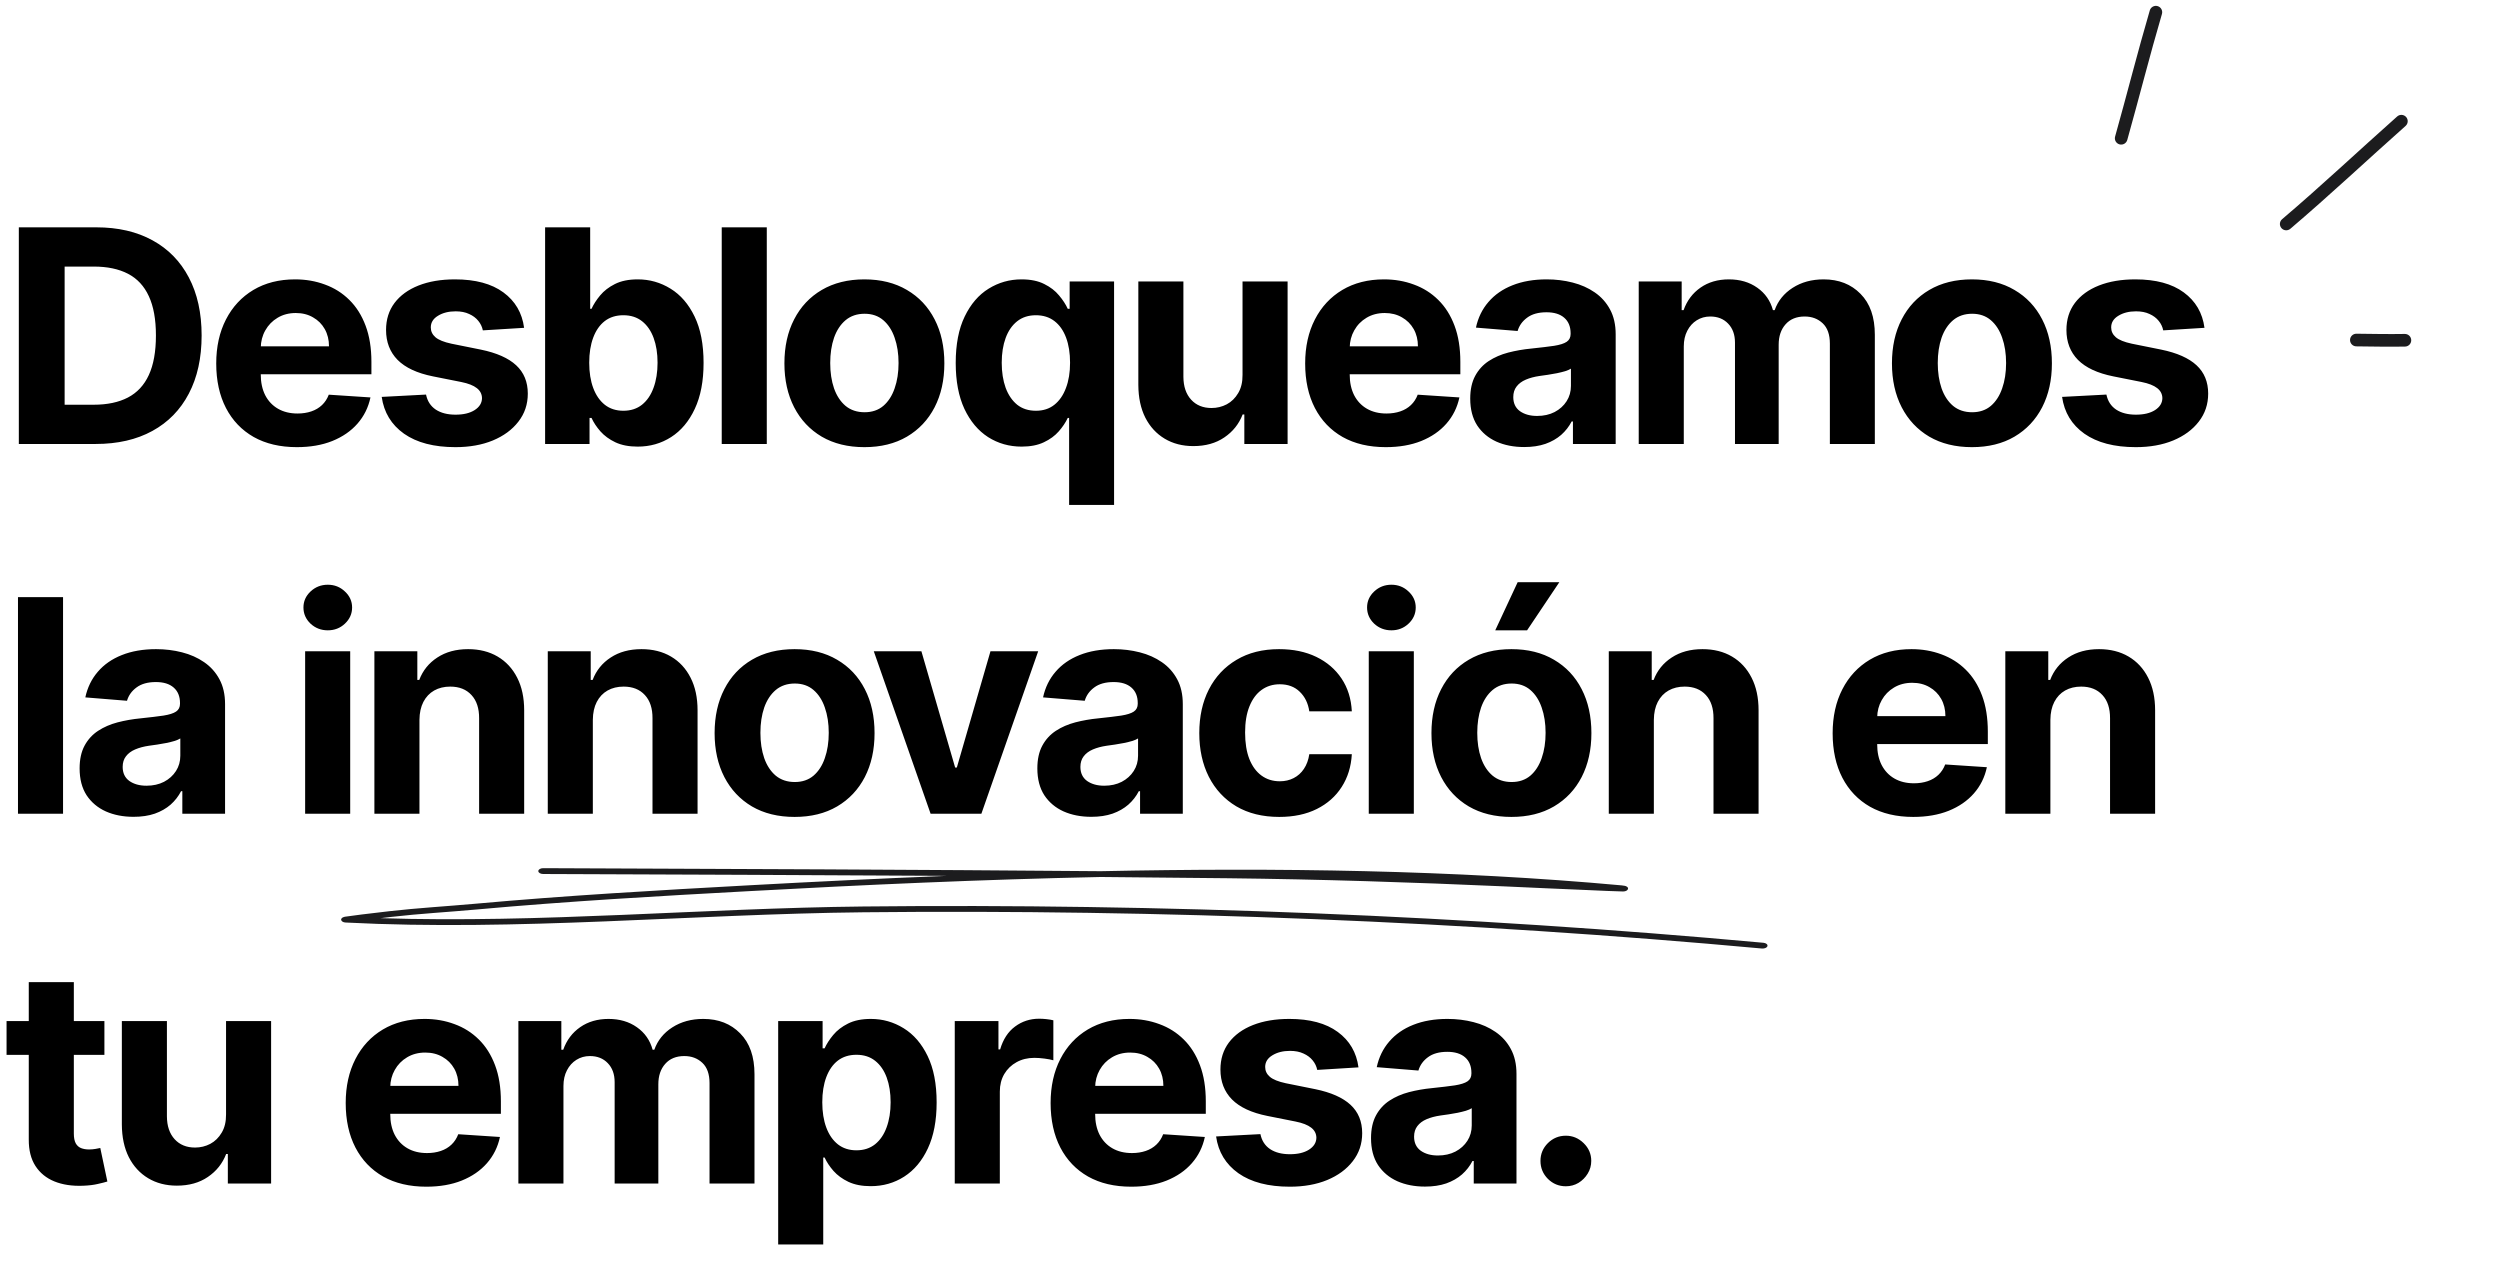 <svg width="311" height="158" viewBox="0 0 311 158" fill="none" xmlns="http://www.w3.org/2000/svg">
<g clip-path="url(#clip0_219_702)">
<path d="M11.896 55.23H2.342V28.28H11.975C14.686 28.28 17.02 28.82 18.976 29.899C20.932 30.969 22.437 32.508 23.49 34.517C24.551 36.526 25.082 38.93 25.082 41.729C25.082 44.536 24.551 46.949 23.49 48.967C22.437 50.984 20.924 52.533 18.95 53.612C16.984 54.691 14.633 55.23 11.896 55.23ZM8.04 50.348H11.659C13.344 50.348 14.761 50.05 15.91 49.453C17.068 48.848 17.936 47.914 18.515 46.651C19.103 45.379 19.397 43.738 19.397 41.729C19.397 39.737 19.103 38.11 18.515 36.847C17.936 35.584 17.072 34.654 15.923 34.057C14.774 33.46 13.357 33.162 11.672 33.162H8.04V50.348ZM36.927 55.625C34.848 55.625 33.058 55.204 31.558 54.362C30.066 53.511 28.917 52.309 28.11 50.756C27.303 49.195 26.899 47.348 26.899 45.216C26.899 43.137 27.303 41.312 28.11 39.742C28.917 38.172 30.053 36.948 31.518 36.07C32.992 35.193 34.72 34.754 36.703 34.754C38.037 34.754 39.278 34.969 40.427 35.399C41.585 35.82 42.594 36.456 43.454 37.307C44.322 38.158 44.998 39.229 45.48 40.518C45.963 41.799 46.204 43.299 46.204 45.019V46.558H29.136V43.084H40.927C40.927 42.277 40.752 41.562 40.401 40.939C40.05 40.316 39.563 39.83 38.94 39.479C38.326 39.119 37.611 38.939 36.795 38.939C35.944 38.939 35.19 39.136 34.532 39.531C33.883 39.917 33.374 40.439 33.005 41.097C32.637 41.746 32.448 42.47 32.439 43.269V46.572C32.439 47.572 32.624 48.436 32.992 49.164C33.369 49.892 33.9 50.454 34.584 50.848C35.269 51.243 36.08 51.441 37.019 51.441C37.642 51.441 38.212 51.353 38.73 51.177C39.247 51.002 39.69 50.739 40.059 50.388C40.427 50.037 40.708 49.607 40.901 49.098L46.086 49.44C45.822 50.686 45.283 51.774 44.467 52.704C43.66 53.625 42.616 54.344 41.335 54.862C40.063 55.371 38.594 55.625 36.927 55.625ZM65.198 40.781L60.066 41.097C59.978 40.659 59.789 40.264 59.5 39.913C59.21 39.553 58.829 39.268 58.355 39.057C57.89 38.838 57.333 38.729 56.684 38.729C55.815 38.729 55.083 38.913 54.486 39.281C53.89 39.641 53.591 40.123 53.591 40.729C53.591 41.211 53.784 41.619 54.17 41.953C54.556 42.286 55.219 42.554 56.157 42.755L59.816 43.492C61.781 43.896 63.246 44.545 64.211 45.44C65.176 46.335 65.659 47.51 65.659 48.967C65.659 50.291 65.268 51.454 64.487 52.454C63.715 53.454 62.654 54.235 61.303 54.796C59.961 55.349 58.412 55.625 56.657 55.625C53.982 55.625 51.85 55.068 50.262 53.954C48.683 52.831 47.757 51.305 47.485 49.374L52.999 49.085C53.166 49.901 53.569 50.524 54.21 50.954C54.85 51.375 55.67 51.585 56.671 51.585C57.653 51.585 58.443 51.397 59.039 51.02C59.645 50.633 59.952 50.138 59.961 49.532C59.952 49.024 59.737 48.607 59.316 48.282C58.895 47.949 58.245 47.694 57.368 47.519L53.868 46.822C51.894 46.427 50.424 45.742 49.459 44.769C48.503 43.795 48.025 42.554 48.025 41.045C48.025 39.746 48.376 38.628 49.078 37.689C49.788 36.75 50.784 36.026 52.065 35.518C53.355 35.009 54.863 34.754 56.592 34.754C59.145 34.754 61.154 35.294 62.619 36.373C64.093 37.452 64.952 38.922 65.198 40.781ZM67.811 55.23V28.28H73.418V38.413H73.588C73.834 37.869 74.189 37.316 74.654 36.755C75.128 36.184 75.742 35.711 76.497 35.333C77.26 34.947 78.207 34.754 79.339 34.754C80.813 34.754 82.173 35.14 83.419 35.912C84.664 36.676 85.66 37.829 86.406 39.373C87.151 40.909 87.524 42.834 87.524 45.15C87.524 47.405 87.16 49.309 86.432 50.861C85.713 52.406 84.73 53.577 83.484 54.375C82.247 55.165 80.861 55.559 79.326 55.559C78.238 55.559 77.313 55.38 76.549 55.02C75.795 54.66 75.176 54.208 74.694 53.664C74.211 53.112 73.843 52.555 73.588 51.993H73.338V55.23H67.811ZM73.299 45.124C73.299 46.326 73.466 47.374 73.799 48.269C74.132 49.164 74.615 49.861 75.247 50.361C75.878 50.853 76.646 51.098 77.549 51.098C78.462 51.098 79.234 50.848 79.866 50.348C80.497 49.84 80.975 49.138 81.3 48.243C81.633 47.339 81.8 46.3 81.8 45.124C81.8 43.957 81.638 42.931 81.313 42.045C80.989 41.159 80.51 40.466 79.879 39.965C79.247 39.465 78.471 39.215 77.549 39.215C76.637 39.215 75.865 39.457 75.234 39.939C74.611 40.422 74.132 41.106 73.799 41.992C73.466 42.878 73.299 43.922 73.299 45.124ZM95.388 28.28V55.23H89.783V28.28H95.388ZM107.53 55.625C105.485 55.625 103.718 55.191 102.226 54.322C100.744 53.445 99.599 52.226 98.792 50.664C97.985 49.094 97.581 47.273 97.581 45.203C97.581 43.115 97.985 41.29 98.792 39.729C99.599 38.158 100.744 36.939 102.226 36.07C103.718 35.193 105.485 34.754 107.53 34.754C109.574 34.754 111.337 35.193 112.82 36.07C114.311 36.939 115.46 38.158 116.267 39.729C117.075 41.29 117.478 43.115 117.478 45.203C117.478 47.273 117.075 49.094 116.267 50.664C115.46 52.226 114.311 53.445 112.82 54.322C111.337 55.191 109.574 55.625 107.53 55.625ZM107.556 51.283C108.486 51.283 109.262 51.02 109.885 50.493C110.508 49.958 110.977 49.23 111.293 48.309C111.618 47.388 111.78 46.339 111.78 45.163C111.78 43.988 111.618 42.94 111.293 42.018C110.977 41.097 110.508 40.369 109.885 39.834C109.262 39.299 108.486 39.031 107.556 39.031C106.617 39.031 105.828 39.299 105.187 39.834C104.556 40.369 104.077 41.097 103.753 42.018C103.437 42.94 103.279 43.988 103.279 45.163C103.279 46.339 103.437 47.388 103.753 48.309C104.077 49.23 104.556 49.958 105.187 50.493C105.828 51.02 106.617 51.283 107.556 51.283ZM132.998 62.81V51.993H132.827C132.564 52.555 132.191 53.112 131.708 53.664C131.234 54.208 130.616 54.66 129.853 55.02C129.098 55.38 128.177 55.559 127.089 55.559C125.554 55.559 124.163 55.165 122.918 54.375C121.681 53.577 120.698 52.406 119.97 50.861C119.251 49.309 118.891 47.405 118.891 45.15C118.891 42.834 119.264 40.909 120.009 39.373C120.755 37.829 121.746 36.676 122.983 35.912C124.229 35.14 125.593 34.754 127.076 34.754C128.208 34.754 129.151 34.947 129.905 35.333C130.669 35.711 131.283 36.184 131.748 36.755C132.221 37.316 132.581 37.869 132.827 38.413H133.064V35.018H138.591V62.81H132.998ZM128.866 51.098C129.769 51.098 130.533 50.853 131.155 50.361C131.787 49.861 132.27 49.164 132.603 48.269C132.945 47.374 133.116 46.326 133.116 45.124C133.116 43.922 132.95 42.878 132.616 41.992C132.283 41.106 131.8 40.422 131.169 39.939C130.537 39.457 129.769 39.215 128.866 39.215C127.945 39.215 127.168 39.465 126.536 39.965C125.905 40.466 125.427 41.159 125.102 42.045C124.778 42.931 124.615 43.957 124.615 45.124C124.615 46.3 124.778 47.339 125.102 48.243C125.435 49.138 125.914 49.84 126.536 50.348C127.168 50.848 127.945 51.098 128.866 51.098ZM154.571 46.624V35.018H160.177V55.23H154.795V51.559H154.584C154.128 52.743 153.369 53.695 152.307 54.415C151.255 55.134 149.969 55.494 148.452 55.494C147.101 55.494 145.912 55.187 144.885 54.572C143.859 53.958 143.056 53.086 142.477 51.954C141.907 50.822 141.618 49.467 141.609 47.888V35.018H147.215V46.887C147.223 48.081 147.544 49.024 148.175 49.717C148.807 50.41 149.654 50.756 150.715 50.756C151.391 50.756 152.022 50.603 152.61 50.296C153.198 49.98 153.672 49.515 154.031 48.901C154.4 48.287 154.58 47.528 154.571 46.624ZM172.39 55.625C170.311 55.625 168.521 55.204 167.021 54.362C165.53 53.511 164.38 52.309 163.573 50.756C162.766 49.195 162.363 47.348 162.363 45.216C162.363 43.137 162.766 41.312 163.573 39.742C164.38 38.172 165.516 36.948 166.982 36.07C168.455 35.193 170.184 34.754 172.166 34.754C173.5 34.754 174.741 34.969 175.891 35.399C177.049 35.82 178.057 36.456 178.917 37.307C179.786 38.158 180.461 39.229 180.944 40.518C181.426 41.799 181.667 43.299 181.667 45.019V46.558H164.6V43.084H176.391C176.391 42.277 176.215 41.562 175.864 40.939C175.513 40.316 175.026 39.83 174.403 39.479C173.789 39.119 173.074 38.939 172.259 38.939C171.408 38.939 170.653 39.136 169.995 39.531C169.346 39.917 168.837 40.439 168.469 41.097C168.1 41.746 167.912 42.47 167.903 43.269V46.572C167.903 47.572 168.087 48.436 168.455 49.164C168.833 49.892 169.363 50.454 170.048 50.848C170.732 51.243 171.544 51.441 172.482 51.441C173.105 51.441 173.675 51.353 174.193 51.177C174.711 51.002 175.154 50.739 175.522 50.388C175.891 50.037 176.171 49.607 176.364 49.098L181.549 49.44C181.286 50.686 180.746 51.774 179.93 52.704C179.123 53.625 178.079 54.344 176.799 54.862C175.526 55.371 174.057 55.625 172.39 55.625ZM189.607 55.612C188.318 55.612 187.168 55.388 186.16 54.941C185.151 54.485 184.352 53.814 183.765 52.928C183.186 52.033 182.896 50.919 182.896 49.585C182.896 48.462 183.102 47.519 183.515 46.756C183.927 45.993 184.488 45.379 185.199 44.913C185.91 44.449 186.717 44.098 187.62 43.861C188.533 43.624 189.489 43.457 190.489 43.361C191.665 43.238 192.612 43.124 193.331 43.019C194.051 42.904 194.573 42.738 194.897 42.519C195.222 42.299 195.384 41.974 195.384 41.545V41.466C195.384 40.632 195.121 39.987 194.595 39.531C194.077 39.075 193.34 38.847 192.384 38.847C191.375 38.847 190.572 39.071 189.976 39.518C189.379 39.957 188.984 40.51 188.791 41.176L183.607 40.755C183.87 39.527 184.387 38.465 185.159 37.571C185.931 36.667 186.927 35.974 188.147 35.491C189.375 35 190.796 34.754 192.41 34.754C193.533 34.754 194.608 34.886 195.634 35.149C196.67 35.412 197.586 35.82 198.385 36.373C199.192 36.926 199.828 37.636 200.293 38.505C200.758 39.365 200.99 40.395 200.99 41.597V55.23H195.674V52.428H195.516C195.191 53.059 194.757 53.616 194.213 54.099C193.669 54.572 193.016 54.945 192.252 55.217C191.489 55.48 190.607 55.612 189.607 55.612ZM191.213 51.743C192.037 51.743 192.766 51.581 193.397 51.256C194.029 50.923 194.525 50.475 194.884 49.914C195.244 49.353 195.424 48.717 195.424 48.006V45.861C195.248 45.975 195.007 46.08 194.7 46.177C194.402 46.264 194.064 46.348 193.687 46.427C193.31 46.497 192.932 46.563 192.555 46.624C192.178 46.677 191.836 46.725 191.529 46.769C190.871 46.865 190.296 47.019 189.805 47.23C189.313 47.44 188.932 47.725 188.66 48.085C188.388 48.436 188.252 48.874 188.252 49.401C188.252 50.164 188.528 50.748 189.081 51.151C189.642 51.546 190.353 51.743 191.213 51.743ZM203.857 55.23V35.018H209.2V38.584H209.437C209.858 37.4 210.56 36.465 211.542 35.781C212.525 35.097 213.7 34.754 215.069 34.754C216.455 34.754 217.635 35.101 218.609 35.794C219.583 36.478 220.232 37.408 220.556 38.584H220.767C221.179 37.426 221.925 36.5 223.004 35.807C224.092 35.105 225.377 34.754 226.86 34.754C228.746 34.754 230.277 35.355 231.452 36.557C232.637 37.75 233.229 39.444 233.229 41.637V55.23H227.636V42.742C227.636 41.619 227.338 40.777 226.741 40.216C226.145 39.654 225.399 39.373 224.504 39.373C223.487 39.373 222.693 39.698 222.122 40.347C221.552 40.988 221.267 41.834 221.267 42.887V55.23H215.832V42.624C215.832 41.632 215.547 40.843 214.977 40.255C214.415 39.667 213.674 39.373 212.753 39.373C212.13 39.373 211.569 39.531 211.069 39.847C210.577 40.154 210.187 40.588 209.897 41.15C209.608 41.703 209.463 42.352 209.463 43.097V55.23H203.857ZM245.307 55.625C243.263 55.625 241.496 55.191 240.004 54.322C238.522 53.445 237.377 52.226 236.57 50.664C235.763 49.094 235.359 47.273 235.359 45.203C235.359 43.115 235.763 41.29 236.57 39.729C237.377 38.158 238.522 36.939 240.004 36.07C241.496 35.193 243.263 34.754 245.307 34.754C247.352 34.754 249.115 35.193 250.598 36.07C252.089 36.939 253.238 38.158 254.045 39.729C254.852 41.29 255.256 43.115 255.256 45.203C255.256 47.273 254.852 49.094 254.045 50.664C253.238 52.226 252.089 53.445 250.598 54.322C249.115 55.191 247.352 55.625 245.307 55.625ZM245.334 51.283C246.264 51.283 247.04 51.02 247.663 50.493C248.286 49.958 248.755 49.23 249.071 48.309C249.396 47.388 249.558 46.339 249.558 45.163C249.558 43.988 249.396 42.94 249.071 42.018C248.755 41.097 248.286 40.369 247.663 39.834C247.04 39.299 246.264 39.031 245.334 39.031C244.395 39.031 243.606 39.299 242.965 39.834C242.333 40.369 241.855 41.097 241.531 42.018C241.215 42.94 241.057 43.988 241.057 45.163C241.057 46.339 241.215 47.388 241.531 48.309C241.855 49.23 242.333 49.958 242.965 50.493C243.606 51.02 244.395 51.283 245.334 51.283ZM274.237 40.781L269.104 41.097C269.017 40.659 268.828 40.264 268.539 39.913C268.249 39.553 267.867 39.268 267.394 39.057C266.929 38.838 266.372 38.729 265.722 38.729C264.854 38.729 264.121 38.913 263.525 39.281C262.928 39.641 262.63 40.123 262.63 40.729C262.63 41.211 262.823 41.619 263.209 41.953C263.595 42.286 264.257 42.554 265.196 42.755L268.854 43.492C270.82 43.896 272.285 44.545 273.25 45.44C274.215 46.335 274.697 47.51 274.697 48.967C274.697 50.291 274.307 51.454 273.526 52.454C272.754 53.454 271.692 54.235 270.341 54.796C268.999 55.349 267.451 55.625 265.696 55.625C263.02 55.625 260.889 55.068 259.301 53.954C257.722 52.831 256.796 51.305 256.524 49.374L262.038 49.085C262.205 49.901 262.608 50.524 263.249 50.954C263.889 51.375 264.709 51.585 265.709 51.585C266.692 51.585 267.481 51.397 268.078 51.02C268.683 50.633 268.99 50.138 268.999 49.532C268.99 49.024 268.775 48.607 268.354 48.282C267.933 47.949 267.284 47.694 266.407 47.519L262.906 46.822C260.932 46.427 259.463 45.742 258.498 44.769C257.542 43.795 257.064 42.554 257.064 41.045C257.064 39.746 257.415 38.628 258.116 37.689C258.827 36.75 259.823 36.026 261.104 35.518C262.393 35.009 263.902 34.754 265.63 34.754C268.183 34.754 270.192 35.294 271.657 36.373C273.131 37.452 273.991 38.922 274.237 40.781ZM7.843 74.28V101.23H2.237V74.28H7.843ZM16.615 101.612C15.326 101.612 14.176 101.388 13.167 100.941C12.159 100.485 11.36 99.814 10.772 98.928C10.193 98.033 9.904 96.919 9.904 95.585C9.904 94.462 10.11 93.519 10.522 92.756C10.935 91.993 11.496 91.379 12.207 90.913C12.917 90.448 13.725 90.098 14.628 89.861C15.54 89.624 16.497 89.457 17.497 89.361C18.672 89.238 19.62 89.124 20.339 89.019C21.059 88.904 21.581 88.738 21.905 88.519C22.23 88.299 22.392 87.975 22.392 87.545V87.466C22.392 86.632 22.129 85.987 21.603 85.531C21.085 85.075 20.348 84.847 19.392 84.847C18.383 84.847 17.58 85.071 16.984 85.518C16.387 85.957 15.992 86.51 15.799 87.176L10.614 86.755C10.878 85.527 11.395 84.465 12.167 83.57C12.939 82.667 13.935 81.974 15.155 81.491C16.383 81 17.804 80.754 19.418 80.754C20.541 80.754 21.616 80.886 22.642 81.149C23.677 81.412 24.594 81.82 25.392 82.373C26.2 82.926 26.836 83.636 27.301 84.505C27.766 85.365 27.998 86.395 27.998 87.597V101.23H22.682V98.427H22.524C22.199 99.059 21.765 99.616 21.221 100.099C20.677 100.572 20.023 100.945 19.26 101.217C18.497 101.48 17.615 101.612 16.615 101.612ZM18.221 97.743C19.045 97.743 19.773 97.581 20.405 97.256C21.037 96.923 21.532 96.475 21.892 95.914C22.252 95.353 22.432 94.717 22.432 94.006V91.861C22.256 91.975 22.015 92.08 21.708 92.177C21.41 92.264 21.072 92.348 20.695 92.427C20.317 92.497 19.94 92.563 19.563 92.624C19.186 92.677 18.843 92.725 18.537 92.769C17.878 92.865 17.304 93.019 16.813 93.23C16.321 93.44 15.94 93.725 15.668 94.085C15.396 94.436 15.26 94.874 15.26 95.401C15.26 96.164 15.536 96.748 16.089 97.151C16.65 97.546 17.361 97.743 18.221 97.743ZM37.959 101.23V81.018H43.565V101.23H37.959ZM40.776 78.412C39.942 78.412 39.227 78.136 38.63 77.583C38.043 77.022 37.749 76.35 37.749 75.57C37.749 74.798 38.043 74.135 38.63 73.582C39.227 73.021 39.942 72.74 40.776 72.74C41.609 72.74 42.32 73.021 42.907 73.582C43.504 74.135 43.802 74.798 43.802 75.57C43.802 76.35 43.504 77.022 42.907 77.583C42.32 78.136 41.609 78.412 40.776 78.412ZM52.18 89.545V101.23H46.574V81.018H51.916V84.584H52.153C52.601 83.408 53.351 82.478 54.404 81.794C55.456 81.101 56.733 80.754 58.233 80.754C59.637 80.754 60.86 81.061 61.904 81.676C62.948 82.29 63.76 83.167 64.339 84.308C64.918 85.439 65.207 86.79 65.207 88.361V101.23H59.602V89.361C59.61 88.124 59.294 87.159 58.654 86.466C58.014 85.764 57.132 85.413 56.009 85.413C55.255 85.413 54.588 85.575 54.009 85.9C53.438 86.224 52.991 86.698 52.666 87.321C52.351 87.935 52.188 88.676 52.18 89.545ZM73.749 89.545V101.23H68.143V81.018H73.486V84.584H73.723C74.17 83.408 74.921 82.478 75.973 81.794C77.026 81.101 78.302 80.754 79.803 80.754C81.206 80.754 82.43 81.061 83.474 81.676C84.518 82.29 85.33 83.167 85.909 84.308C86.488 85.439 86.777 86.79 86.777 88.361V101.23H81.171V89.361C81.18 88.124 80.864 87.159 80.224 86.466C79.583 85.764 78.702 85.413 77.579 85.413C76.824 85.413 76.157 85.575 75.579 85.9C75.008 86.224 74.561 86.698 74.236 87.321C73.92 87.935 73.758 88.676 73.749 89.545ZM98.846 101.625C96.802 101.625 95.034 101.191 93.543 100.322C92.06 99.445 90.915 98.226 90.108 96.664C89.301 95.094 88.897 93.273 88.897 91.203C88.897 89.115 89.301 87.29 90.108 85.729C90.915 84.158 92.06 82.939 93.543 82.07C95.034 81.193 96.802 80.754 98.846 80.754C100.89 80.754 102.653 81.193 104.136 82.07C105.627 82.939 106.777 84.158 107.584 85.729C108.391 87.29 108.794 89.115 108.794 91.203C108.794 93.273 108.391 95.094 107.584 96.664C106.777 98.226 105.627 99.445 104.136 100.322C102.653 101.191 100.89 101.625 98.846 101.625ZM98.872 97.283C99.802 97.283 100.578 97.019 101.201 96.493C101.824 95.958 102.294 95.23 102.609 94.309C102.934 93.388 103.096 92.339 103.096 91.163C103.096 89.988 102.934 88.94 102.609 88.018C102.294 87.097 101.824 86.369 101.201 85.834C100.578 85.299 99.802 85.031 98.872 85.031C97.933 85.031 97.144 85.299 96.503 85.834C95.872 86.369 95.394 87.097 95.069 88.018C94.753 88.94 94.595 89.988 94.595 91.163C94.595 92.339 94.753 93.388 95.069 94.309C95.394 95.23 95.872 95.958 96.503 96.493C97.144 97.019 97.933 97.283 98.872 97.283ZM129.15 81.018L122.083 101.23H115.767L108.7 81.018H114.622L118.82 95.48H119.03L123.215 81.018H129.15ZM135.758 101.612C134.468 101.612 133.319 101.388 132.31 100.941C131.301 100.485 130.503 99.814 129.915 98.928C129.336 98.033 129.046 96.919 129.046 95.585C129.046 94.462 129.252 93.519 129.665 92.756C130.077 91.993 130.639 91.379 131.349 90.913C132.06 90.448 132.867 90.098 133.77 89.861C134.683 89.624 135.639 89.457 136.639 89.361C137.815 89.238 138.762 89.124 139.482 89.019C140.201 88.904 140.723 88.738 141.048 88.519C141.372 88.299 141.535 87.975 141.535 87.545V87.466C141.535 86.632 141.271 85.987 140.745 85.531C140.227 85.075 139.49 84.847 138.534 84.847C137.525 84.847 136.723 85.071 136.126 85.518C135.529 85.957 135.135 86.51 134.942 87.176L129.757 86.755C130.02 85.527 130.538 84.465 131.31 83.57C132.082 82.667 133.077 81.974 134.297 81.491C135.525 81 136.946 80.754 138.561 80.754C139.683 80.754 140.758 80.886 141.785 81.149C142.82 81.412 143.737 81.82 144.535 82.373C145.342 82.926 145.978 83.636 146.443 84.505C146.908 85.365 147.14 86.395 147.14 87.597V101.23H141.824V98.427H141.666C141.342 99.059 140.907 99.616 140.363 100.099C139.819 100.572 139.166 100.945 138.403 101.217C137.639 101.48 136.758 101.612 135.758 101.612ZM137.363 97.743C138.188 97.743 138.916 97.581 139.547 97.256C140.179 96.923 140.675 96.475 141.034 95.914C141.394 95.353 141.574 94.717 141.574 94.006V91.861C141.399 91.975 141.157 92.08 140.85 92.177C140.552 92.264 140.214 92.348 139.837 92.427C139.46 92.497 139.083 92.563 138.705 92.624C138.328 92.677 137.986 92.725 137.679 92.769C137.021 92.865 136.446 93.019 135.955 93.23C135.464 93.44 135.082 93.725 134.81 94.085C134.538 94.436 134.402 94.874 134.402 95.401C134.402 96.164 134.678 96.748 135.231 97.151C135.793 97.546 136.503 97.743 137.363 97.743ZM159.14 101.625C157.07 101.625 155.289 101.187 153.797 100.309C152.315 99.423 151.174 98.195 150.376 96.625C149.586 95.054 149.191 93.247 149.191 91.203C149.191 89.133 149.591 87.317 150.389 85.755C151.196 84.185 152.341 82.961 153.824 82.084C155.306 81.197 157.07 80.754 159.114 80.754C160.877 80.754 162.421 81.075 163.746 81.715C165.071 82.356 166.119 83.255 166.891 84.413C167.663 85.571 168.088 86.931 168.167 88.492H162.877C162.728 87.483 162.333 86.672 161.693 86.058C161.061 85.435 160.232 85.123 159.206 85.123C158.337 85.123 157.578 85.36 156.929 85.834C156.289 86.299 155.789 86.979 155.429 87.874C155.069 88.769 154.89 89.852 154.89 91.124C154.89 92.414 155.065 93.51 155.416 94.414C155.776 95.317 156.28 96.006 156.929 96.48C157.578 96.954 158.337 97.191 159.206 97.191C159.846 97.191 160.421 97.059 160.93 96.796C161.447 96.533 161.873 96.151 162.206 95.651C162.548 95.142 162.772 94.532 162.877 93.822H168.167C168.08 95.366 167.659 96.726 166.904 97.901C166.158 99.068 165.128 99.98 163.812 100.638C162.496 101.296 160.938 101.625 159.14 101.625ZM170.274 101.23V81.018H175.88V101.23H170.274ZM173.09 78.412C172.257 78.412 171.542 78.136 170.945 77.583C170.358 77.022 170.064 76.35 170.064 75.57C170.064 74.798 170.358 74.135 170.945 73.582C171.542 73.021 172.257 72.74 173.09 72.74C173.924 72.74 174.634 73.021 175.222 73.582C175.819 74.135 176.117 74.798 176.117 75.57C176.117 76.35 175.819 77.022 175.222 77.583C174.634 78.136 173.924 78.412 173.09 78.412ZM188.021 101.625C185.977 101.625 184.209 101.191 182.718 100.322C181.235 99.445 180.091 98.226 179.283 96.664C178.476 95.094 178.073 93.273 178.073 91.203C178.073 89.115 178.476 87.29 179.283 85.729C180.091 84.158 181.235 82.939 182.718 82.07C184.209 81.193 185.977 80.754 188.021 80.754C190.065 80.754 191.829 81.193 193.311 82.07C194.803 82.939 195.952 84.158 196.759 85.729C197.566 87.29 197.97 89.115 197.97 91.203C197.97 93.273 197.566 95.094 196.759 96.664C195.952 98.226 194.803 99.445 193.311 100.322C191.829 101.191 190.065 101.625 188.021 101.625ZM188.048 97.283C188.978 97.283 189.754 97.019 190.377 96.493C191 95.958 191.469 95.23 191.785 94.309C192.109 93.388 192.272 92.339 192.272 91.163C192.272 89.988 192.109 88.94 191.785 88.018C191.469 87.097 191 86.369 190.377 85.834C189.754 85.299 188.978 85.031 188.048 85.031C187.109 85.031 186.319 85.299 185.679 85.834C185.047 86.369 184.569 87.097 184.245 88.018C183.929 88.94 183.771 89.988 183.771 91.163C183.771 92.339 183.929 93.388 184.245 94.309C184.569 95.23 185.047 95.958 185.679 96.493C186.319 97.019 187.109 97.283 188.048 97.283ZM186.008 78.412L188.798 72.424H193.982L189.969 78.412H186.008ZM205.739 89.545V101.23H200.133V81.018H205.475V84.584H205.712C206.16 83.408 206.91 82.478 207.963 81.794C209.015 81.101 210.292 80.754 211.792 80.754C213.196 80.754 214.419 81.061 215.463 81.676C216.507 82.29 217.319 83.167 217.898 84.308C218.477 85.439 218.766 86.79 218.766 88.361V101.23H213.16V89.361C213.169 88.124 212.853 87.159 212.213 86.466C211.573 85.764 210.691 85.413 209.568 85.413C208.813 85.413 208.147 85.575 207.568 85.9C206.997 86.224 206.55 86.698 206.225 87.321C205.91 87.935 205.747 88.676 205.739 89.545ZM238.008 101.625C235.929 101.625 234.139 101.204 232.639 100.362C231.148 99.511 229.999 98.309 229.192 96.756C228.384 95.195 227.981 93.348 227.981 91.216C227.981 89.137 228.384 87.312 229.192 85.742C229.999 84.171 231.135 82.948 232.6 82.07C234.074 81.193 235.802 80.754 237.785 80.754C239.118 80.754 240.36 80.969 241.509 81.399C242.667 81.82 243.676 82.456 244.535 83.307C245.404 84.158 246.079 85.229 246.562 86.518C247.044 87.799 247.286 89.299 247.286 91.019V92.558H230.218V89.084H242.009C242.009 88.277 241.833 87.562 241.482 86.939C241.132 86.317 240.645 85.83 240.022 85.479C239.408 85.119 238.693 84.939 237.877 84.939C237.026 84.939 236.271 85.136 235.613 85.531C234.964 85.917 234.455 86.439 234.087 87.097C233.718 87.746 233.53 88.47 233.521 89.269V92.572C233.521 93.572 233.705 94.436 234.074 95.164C234.451 95.892 234.982 96.454 235.666 96.848C236.35 97.243 237.162 97.441 238.1 97.441C238.723 97.441 239.294 97.353 239.811 97.177C240.329 97.002 240.772 96.739 241.14 96.388C241.509 96.037 241.789 95.607 241.983 95.098L247.167 95.44C246.904 96.686 246.365 97.774 245.549 98.704C244.742 99.625 243.698 100.344 242.417 100.862C241.145 101.371 239.675 101.625 238.008 101.625ZM255.068 89.545V101.23H249.462V81.018H254.805V84.584H255.041C255.489 83.408 256.239 82.478 257.292 81.794C258.344 81.101 259.621 80.754 261.121 80.754C262.525 80.754 263.749 81.061 264.793 81.676C265.836 82.29 266.648 83.167 267.227 84.308C267.806 85.439 268.096 86.79 268.096 88.361V101.23H262.49V89.361C262.498 88.124 262.183 87.159 261.542 86.466C260.902 85.764 260.02 85.413 258.897 85.413C258.143 85.413 257.476 85.575 256.897 85.9C256.327 86.224 255.879 86.698 255.555 87.321C255.239 87.935 255.076 88.676 255.068 89.545ZM12.988 127.018V131.229H0.816V127.018H12.988ZM3.579 122.175H9.185V141.019C9.185 141.537 9.264 141.94 9.422 142.23C9.58 142.511 9.799 142.708 10.08 142.822C10.37 142.936 10.703 142.993 11.08 142.993C11.343 142.993 11.607 142.971 11.87 142.927C12.133 142.875 12.335 142.835 12.475 142.809L13.357 146.98C13.076 147.068 12.681 147.169 12.172 147.283C11.664 147.406 11.045 147.48 10.317 147.507C8.966 147.559 7.782 147.38 6.764 146.967C5.755 146.555 4.97 145.915 4.408 145.046C3.847 144.177 3.571 143.081 3.579 141.756V122.175ZM28.12 138.624V127.018H33.726V147.23H28.343V143.559H28.133C27.677 144.743 26.918 145.695 25.856 146.415C24.804 147.134 23.518 147.494 22.001 147.494C20.65 147.494 19.461 147.187 18.434 146.572C17.408 145.958 16.605 145.085 16.026 143.954C15.456 142.822 15.167 141.467 15.158 139.888V127.018H20.764V138.887C20.773 140.081 21.093 141.024 21.724 141.717C22.356 142.41 23.203 142.756 24.264 142.756C24.94 142.756 25.571 142.603 26.159 142.296C26.747 141.98 27.221 141.515 27.58 140.901C27.949 140.287 28.129 139.528 28.12 138.624ZM53.033 147.625C50.954 147.625 49.165 147.204 47.664 146.362C46.173 145.511 45.024 144.309 44.217 142.756C43.41 141.195 43.006 139.348 43.006 137.216C43.006 135.137 43.41 133.312 44.217 131.742C45.024 130.171 46.16 128.948 47.625 128.07C49.099 127.193 50.827 126.754 52.81 126.754C54.143 126.754 55.385 126.969 56.534 127.399C57.692 127.82 58.701 128.456 59.561 129.307C60.429 130.158 61.105 131.229 61.587 132.518C62.07 133.799 62.311 135.299 62.311 137.019V138.558H45.243V135.084H57.034C57.034 134.277 56.858 133.562 56.508 132.939C56.157 132.316 55.67 131.83 55.047 131.479C54.433 131.119 53.718 130.939 52.902 130.939C52.051 130.939 51.297 131.136 50.639 131.531C49.989 131.917 49.48 132.439 49.112 133.097C48.743 133.746 48.555 134.47 48.546 135.269V138.572C48.546 139.572 48.73 140.436 49.099 141.164C49.476 141.892 50.007 142.454 50.691 142.848C51.375 143.243 52.187 143.441 53.126 143.441C53.748 143.441 54.319 143.353 54.836 143.177C55.354 143.002 55.797 142.739 56.166 142.388C56.534 142.037 56.815 141.607 57.008 141.098L62.193 141.44C61.929 142.686 61.39 143.774 60.574 144.704C59.767 145.625 58.723 146.344 57.442 146.862C56.17 147.371 54.7 147.625 53.033 147.625ZM64.487 147.23V127.018H69.83V130.584H70.067C70.488 129.399 71.189 128.465 72.172 127.781C73.155 127.097 74.33 126.754 75.699 126.754C77.085 126.754 78.265 127.101 79.239 127.794C80.212 128.478 80.862 129.408 81.186 130.584H81.397C81.809 129.426 82.555 128.5 83.634 127.807C84.722 127.105 86.007 126.754 87.49 126.754C89.376 126.754 90.907 127.355 92.082 128.557C93.267 129.75 93.859 131.444 93.859 133.637V147.23H88.266V134.742C88.266 133.619 87.968 132.777 87.371 132.216C86.775 131.654 86.029 131.373 85.134 131.373C84.116 131.373 83.323 131.698 82.752 132.347C82.182 132.988 81.897 133.834 81.897 134.887V147.23H76.462V134.624C76.462 133.632 76.177 132.843 75.607 132.255C75.045 131.667 74.304 131.373 73.383 131.373C72.76 131.373 72.198 131.531 71.698 131.847C71.207 132.154 70.817 132.588 70.527 133.15C70.238 133.703 70.093 134.352 70.093 135.097V147.23H64.487ZM96.805 154.81V127.018H102.332V130.413H102.582C102.827 129.869 103.183 129.316 103.648 128.755C104.121 128.184 104.735 127.711 105.49 127.333C106.253 126.947 107.201 126.754 108.332 126.754C109.806 126.754 111.166 127.14 112.412 127.912C113.657 128.676 114.653 129.829 115.399 131.373C116.145 132.909 116.517 134.834 116.517 137.15C116.517 139.405 116.153 141.309 115.425 142.862C114.706 144.406 113.723 145.577 112.477 146.375C111.241 147.165 109.854 147.559 108.319 147.559C107.231 147.559 106.306 147.38 105.542 147.02C104.788 146.66 104.17 146.208 103.687 145.664C103.204 145.112 102.836 144.555 102.582 143.993H102.411V154.81H96.805ZM102.292 137.124C102.292 138.326 102.459 139.374 102.792 140.269C103.126 141.164 103.608 141.861 104.24 142.361C104.871 142.853 105.639 143.098 106.543 143.098C107.455 143.098 108.227 142.848 108.859 142.348C109.49 141.839 109.968 141.138 110.293 140.243C110.626 139.339 110.793 138.3 110.793 137.124C110.793 135.957 110.631 134.931 110.306 134.045C109.982 133.159 109.503 132.466 108.872 131.966C108.24 131.465 107.464 131.215 106.543 131.215C105.63 131.215 104.858 131.457 104.227 131.939C103.604 132.422 103.126 133.106 102.792 133.992C102.459 134.878 102.292 135.922 102.292 137.124ZM118.772 147.23V127.018H124.207V130.544H124.418C124.786 129.29 125.405 128.342 126.273 127.702C127.142 127.053 128.142 126.728 129.274 126.728C129.554 126.728 129.857 126.746 130.182 126.781C130.506 126.816 130.791 126.864 131.037 126.925V131.9C130.774 131.821 130.41 131.751 129.945 131.689C129.48 131.628 129.054 131.597 128.668 131.597C127.844 131.597 127.107 131.777 126.458 132.137C125.817 132.488 125.308 132.979 124.931 133.61C124.563 134.242 124.378 134.97 124.378 135.795V147.23H118.772ZM140.724 147.625C138.645 147.625 136.855 147.204 135.355 146.362C133.863 145.511 132.714 144.309 131.907 142.756C131.1 141.195 130.696 139.348 130.696 137.216C130.696 135.137 131.1 133.312 131.907 131.742C132.714 130.171 133.85 128.948 135.315 128.07C136.789 127.193 138.517 126.754 140.5 126.754C141.834 126.754 143.075 126.969 144.224 127.399C145.382 127.82 146.391 128.456 147.251 129.307C148.119 130.158 148.795 131.229 149.277 132.518C149.76 133.799 150.001 135.299 150.001 137.019V138.558H132.933V135.084H144.724C144.724 134.277 144.549 133.562 144.198 132.939C143.847 132.316 143.36 131.83 142.737 131.479C142.123 131.119 141.408 130.939 140.592 130.939C139.741 130.939 138.987 131.136 138.329 131.531C137.68 131.917 137.171 132.439 136.802 133.097C136.434 133.746 136.245 134.47 136.236 135.269V138.572C136.236 139.572 136.421 140.436 136.789 141.164C137.166 141.892 137.697 142.454 138.381 142.848C139.066 143.243 139.877 143.441 140.816 143.441C141.439 143.441 142.009 143.353 142.527 143.177C143.044 143.002 143.487 142.739 143.856 142.388C144.224 142.037 144.505 141.607 144.698 141.098L149.883 141.44C149.62 142.686 149.08 143.774 148.264 144.704C147.457 145.625 146.413 146.344 145.132 146.862C143.86 147.371 142.391 147.625 140.724 147.625ZM168.995 132.781L163.863 133.097C163.775 132.659 163.586 132.264 163.297 131.913C163.007 131.553 162.626 131.268 162.152 131.058C161.687 130.838 161.13 130.729 160.481 130.729C159.612 130.729 158.88 130.913 158.283 131.281C157.687 131.641 157.388 132.123 157.388 132.729C157.388 133.211 157.581 133.619 157.967 133.953C158.353 134.286 159.016 134.554 159.954 134.755L163.613 135.492C165.578 135.896 167.043 136.545 168.008 137.44C168.973 138.335 169.456 139.51 169.456 140.967C169.456 142.291 169.065 143.454 168.284 144.454C167.512 145.454 166.451 146.235 165.1 146.796C163.758 147.349 162.209 147.625 160.455 147.625C157.779 147.625 155.647 147.068 154.059 145.954C152.48 144.831 151.554 143.305 151.282 141.375L156.796 141.085C156.963 141.901 157.366 142.524 158.007 142.954C158.647 143.375 159.468 143.585 160.468 143.585C161.45 143.585 162.24 143.397 162.836 143.019C163.442 142.633 163.749 142.138 163.758 141.532C163.749 141.024 163.534 140.607 163.113 140.282C162.692 139.949 162.042 139.695 161.165 139.519L157.665 138.822C155.691 138.427 154.221 137.743 153.256 136.769C152.3 135.795 151.822 134.554 151.822 133.045C151.822 131.746 152.173 130.628 152.875 129.689C153.585 128.75 154.581 128.026 155.862 127.518C157.151 127.009 158.66 126.754 160.389 126.754C162.942 126.754 164.951 127.294 166.416 128.373C167.89 129.452 168.749 130.922 168.995 132.781ZM177.267 147.612C175.977 147.612 174.828 147.388 173.819 146.941C172.81 146.485 172.012 145.814 171.424 144.928C170.845 144.033 170.556 142.919 170.556 141.585C170.556 140.462 170.762 139.519 171.174 138.756C171.587 137.993 172.148 137.378 172.859 136.913C173.569 136.449 174.376 136.098 175.28 135.861C176.192 135.624 177.149 135.457 178.149 135.361C179.324 135.238 180.272 135.124 180.991 135.019C181.711 134.904 182.233 134.738 182.557 134.518C182.882 134.299 183.044 133.975 183.044 133.545V133.466C183.044 132.632 182.781 131.987 182.255 131.531C181.737 131.075 181 130.847 180.044 130.847C179.035 130.847 178.232 131.071 177.636 131.518C177.039 131.957 176.644 132.509 176.451 133.176L171.266 132.755C171.53 131.527 172.047 130.465 172.819 129.571C173.591 128.667 174.587 127.974 175.806 127.491C177.035 127 178.456 126.754 180.07 126.754C181.193 126.754 182.268 126.886 183.294 127.149C184.329 127.412 185.246 127.82 186.044 128.373C186.852 128.926 187.488 129.636 187.953 130.505C188.418 131.365 188.65 132.395 188.65 133.597V147.23H183.334V144.428H183.176C182.851 145.059 182.417 145.616 181.873 146.099C181.329 146.572 180.675 146.945 179.912 147.217C179.149 147.48 178.267 147.612 177.267 147.612ZM178.873 143.743C179.697 143.743 180.425 143.581 181.057 143.256C181.689 142.923 182.184 142.476 182.544 141.914C182.904 141.353 183.084 140.717 183.084 140.006V137.861C182.908 137.975 182.667 138.08 182.36 138.177C182.062 138.265 181.724 138.348 181.347 138.427C180.969 138.497 180.592 138.563 180.215 138.624C179.838 138.677 179.495 138.725 179.188 138.769C178.53 138.865 177.956 139.019 177.464 139.23C176.973 139.44 176.592 139.725 176.32 140.085C176.048 140.436 175.912 140.874 175.912 141.401C175.912 142.164 176.188 142.747 176.741 143.151C177.302 143.546 178.013 143.743 178.873 143.743ZM194.794 147.573C193.925 147.573 193.179 147.266 192.557 146.651C191.942 146.029 191.635 145.283 191.635 144.414C191.635 143.555 191.942 142.818 192.557 142.204C193.179 141.589 193.925 141.282 194.794 141.282C195.636 141.282 196.373 141.589 197.004 142.204C197.636 142.818 197.952 143.555 197.952 144.414C197.952 144.993 197.803 145.524 197.504 146.007C197.215 146.48 196.833 146.862 196.36 147.152C195.886 147.432 195.364 147.573 194.794 147.573Z" fill="black"/>
</g>
<path fill-rule="evenodd" clip-rule="evenodd" d="M293.123 43.087C295.151 43.11 297.156 43.151 299.183 43.115C299.62 43.109 299.965 42.752 299.957 42.319C299.951 41.883 299.592 41.536 299.158 41.543C297.142 41.578 295.154 41.538 293.14 41.514C292.705 41.51 292.35 41.859 292.344 42.29C292.341 42.725 292.688 43.083 293.123 43.087Z" fill="#1C1C1E"/>
<path fill-rule="evenodd" clip-rule="evenodd" d="M284.916 28.463C289.797 24.312 294.466 19.917 299.255 15.665C299.58 15.375 299.608 14.879 299.321 14.556C299.031 14.231 298.536 14.199 298.209 14.488C293.429 18.734 288.771 23.123 283.898 27.263C283.565 27.546 283.527 28.042 283.807 28.372C284.09 28.704 284.585 28.743 284.916 28.463Z" fill="#1C1C1E"/>
<path fill-rule="evenodd" clip-rule="evenodd" d="M264.632 17.412C266.098 12.198 267.421 6.935 268.946 1.737C269.066 1.321 268.827 0.885 268.413 0.762C267.995 0.638 267.558 0.879 267.435 1.294C265.91 6.499 264.585 11.768 263.118 16.989C263.001 17.407 263.244 17.841 263.661 17.958C264.082 18.076 264.513 17.832 264.632 17.412Z" fill="#1C1C1E"/>
<path fill-rule="evenodd" clip-rule="evenodd" d="M117.795 108.958C109.459 109.286 101.22 109.689 93.186 110.131C81.814 110.755 70.445 111.4 59.145 112.423C55.588 112.745 51.976 112.95 48.441 113.353C46.222 113.606 43.28 113.967 42.894 114.042C42.692 114.085 42.604 114.15 42.575 114.171C42.375 114.322 42.412 114.467 42.525 114.58C42.57 114.628 42.685 114.747 43.003 114.763C64.304 115.866 86.086 113.714 107.413 113.488C144.397 113.101 182.503 114.639 219.194 117.997C219.514 118.023 219.825 117.889 219.87 117.69C219.923 117.496 219.692 117.308 219.372 117.281C182.618 113.918 144.451 112.374 107.395 112.767C87.519 112.977 67.251 114.865 47.348 114.22C47.805 114.166 48.254 114.112 48.663 114.064C52.183 113.66 55.78 113.461 59.323 113.138C70.599 112.116 81.944 111.47 93.302 110.852C107.395 110.077 122.102 109.41 136.924 109.098C142.226 109.146 147.511 109.194 152.796 109.254C164.228 109.383 175.714 109.759 187.12 110.265C190.554 110.421 193.989 110.583 197.423 110.722C198.562 110.771 201.498 110.911 201.907 110.9C202.414 110.889 202.512 110.631 202.521 110.588C202.547 110.491 202.53 110.357 202.281 110.244C202.254 110.227 202.094 110.174 201.738 110.141C180.999 108.237 158.855 107.919 136.942 108.377C113.827 108.178 90.624 108.091 67.569 108C67.239 108 66.969 108.161 66.966 108.361C66.965 108.56 67.231 108.721 67.561 108.726C84.255 108.791 101.034 108.855 117.795 108.958Z" fill="#1C1C1E"/>
<defs>
<clipPath id="clip0_219_702">
<rect width="296" height="138" fill="white" transform="translate(0 19.23)"/>
</clipPath>
</defs>
</svg>
